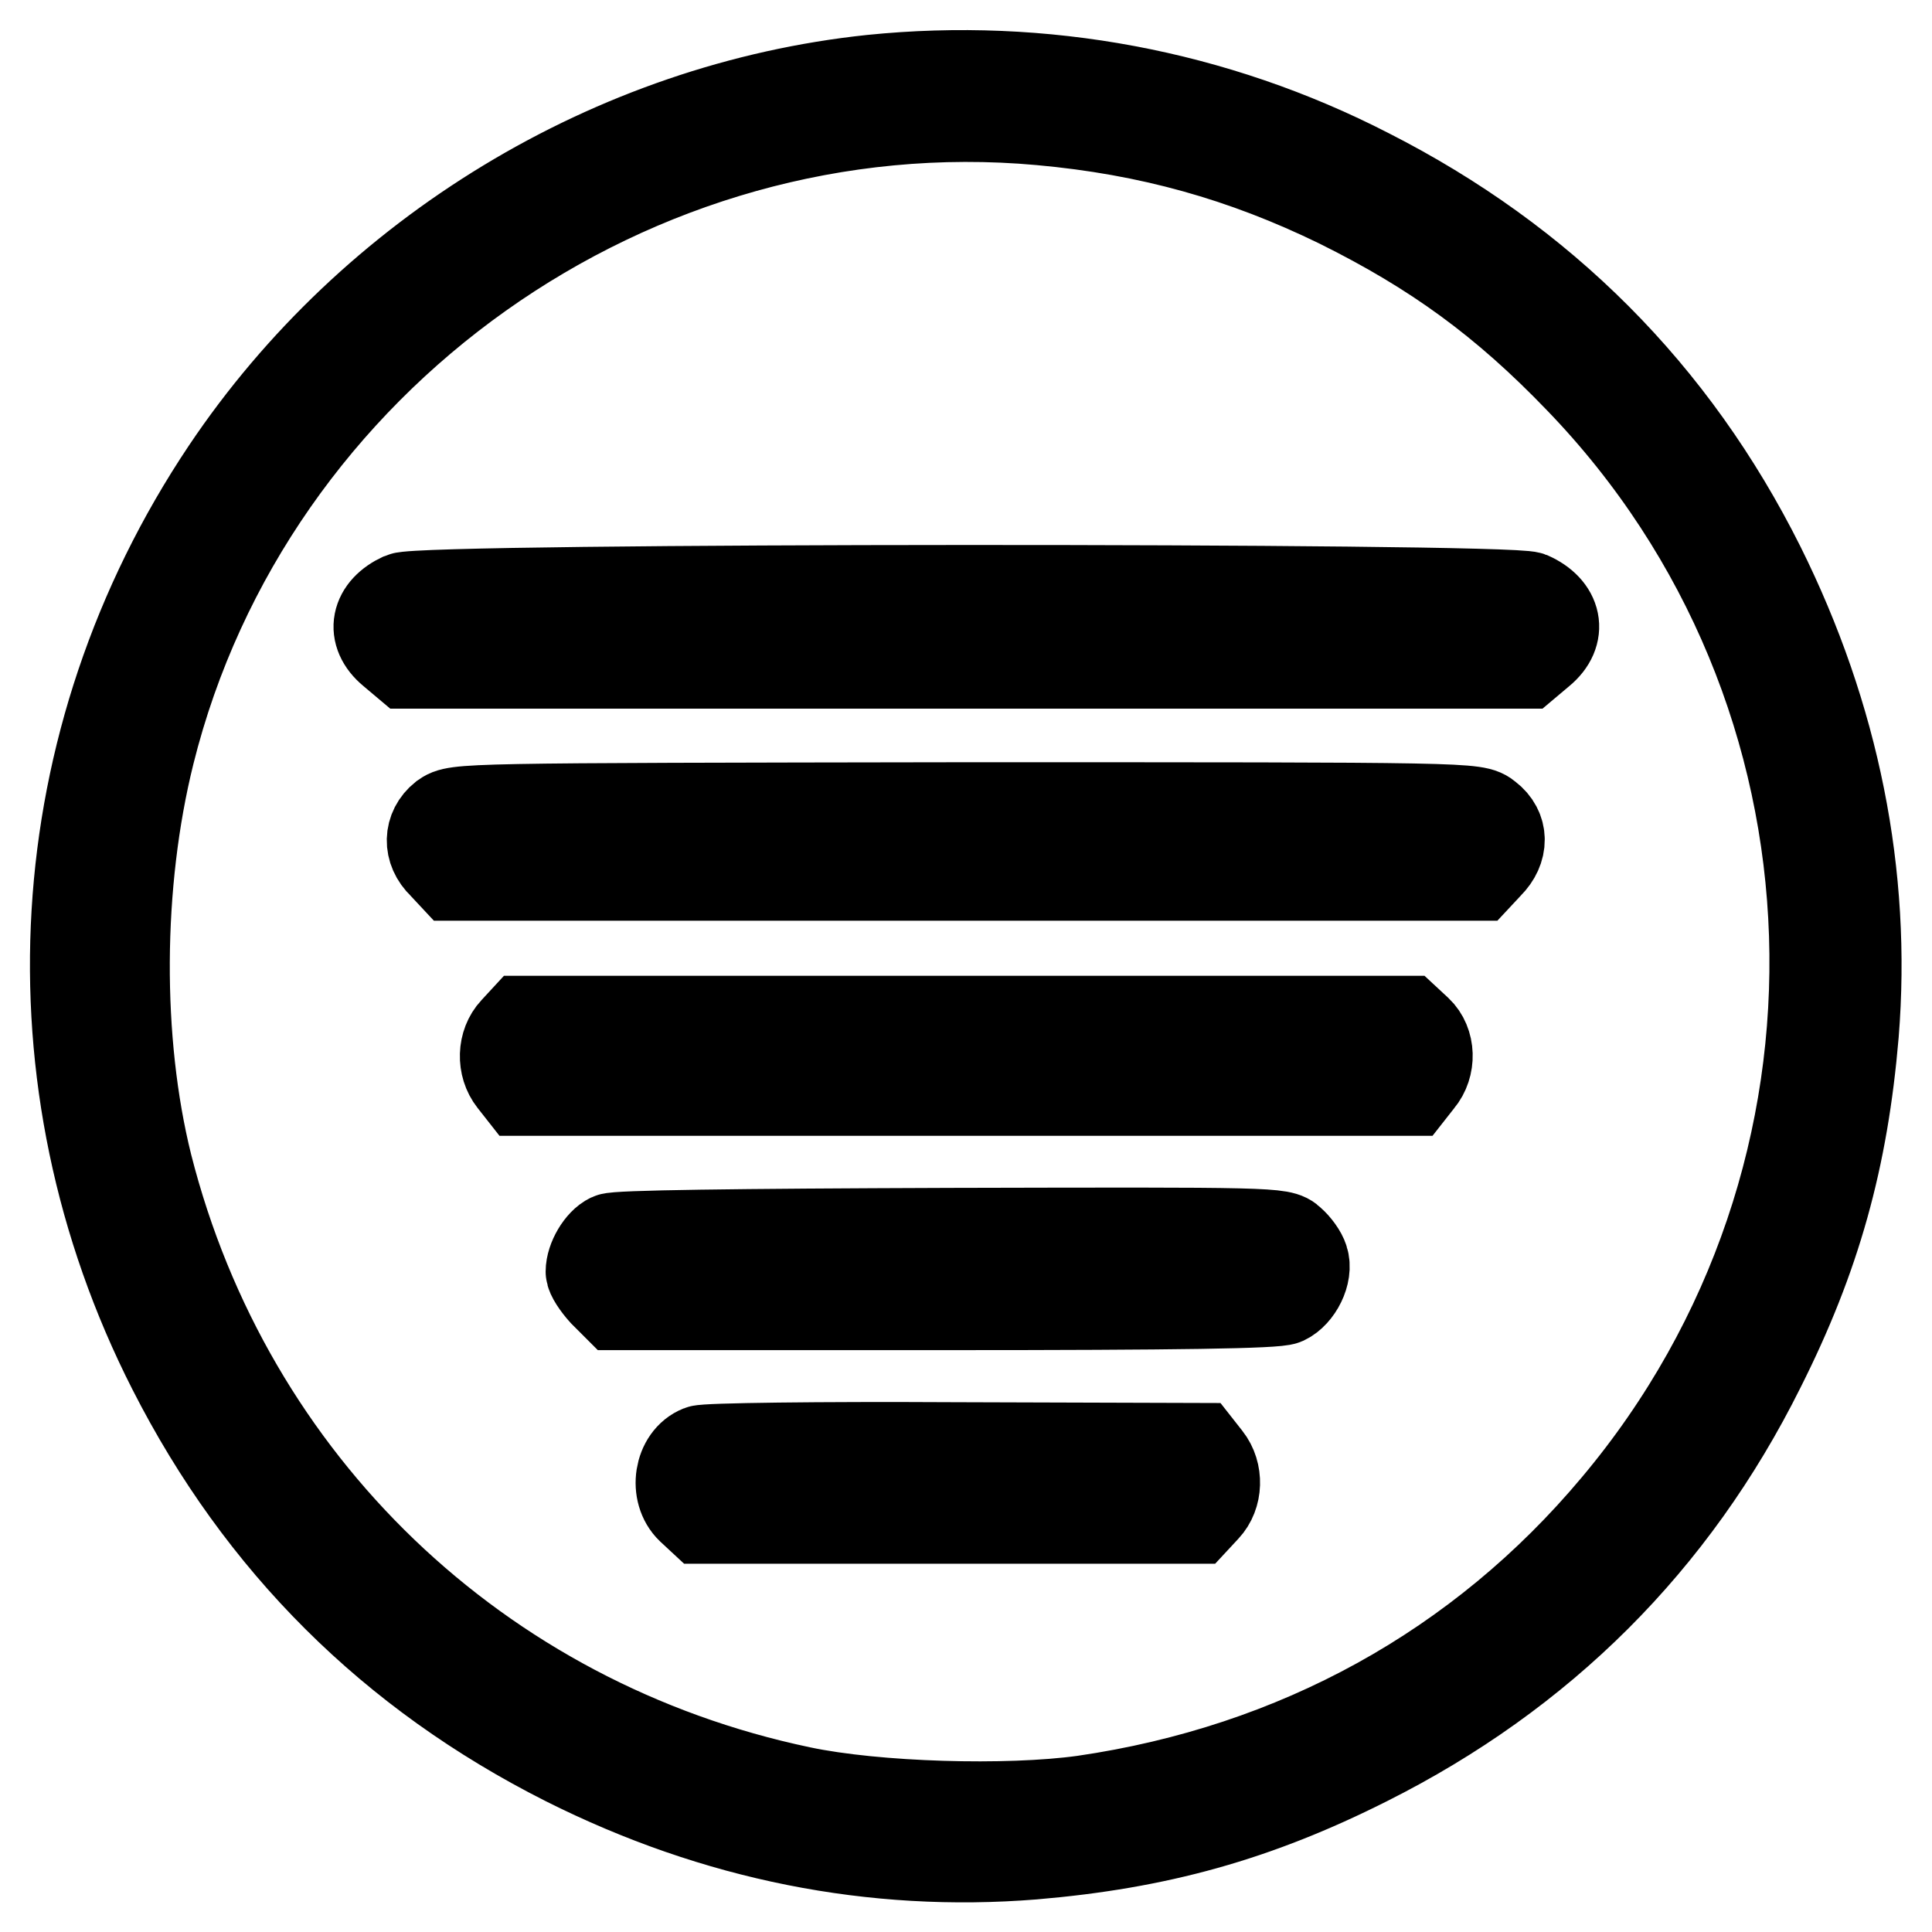 <?xml version="1.0" encoding="utf-8"?>
<!-- Svg Vector Icons : http://www.onlinewebfonts.com/icon -->
<!DOCTYPE svg PUBLIC "-//W3C//DTD SVG 1.1//EN" "http://www.w3.org/Graphics/SVG/1.1/DTD/svg11.dtd">
<svg version="1.1" xmlns="http://www.w3.org/2000/svg" xmlns:xlink="http://www.w3.org/1999/xlink" x="0px" y="0px" viewBox="0 0 256 256" enable-background="new 0 0 256 256" xml:space="preserve">
<g><g><g><path stroke-width="12" fill-opacity="0" stroke="#000000"  d="M115.5,10.6c-34.2,3.6-66.2,23-85.5,51.8c-23.9,35.7-26.6,80.7-7.1,119c11.7,23,29.1,40.3,52.1,51.9c19.9,10,40.8,14.1,61.9,12.4c16.5-1.4,29.5-5,44.2-12.4c23.1-11.6,40.6-29,52.1-52.1c7.4-14.7,11-27.7,12.4-44.2c1.7-21-2.5-42-12.4-61.9c-11.5-23-28.9-40.4-51.9-52.1C160.9,12.5,138.1,8.3,115.5,10.6z M137.9,15.9c14.4,1.3,26.9,4.8,39.6,11c12.7,6.3,21.9,13,31.8,23.3c39.6,41,41.7,105.6,4.9,149.4c-18,21.5-42.4,34.9-70.6,39c-10.1,1.4-27.6,0.9-37.5-1.2c-42.8-9-75.9-40.8-86.6-83c-4.1-16.5-4-37.3,0.3-54.6C32.9,47.2,84,11,137.9,15.9z"/><path stroke-width="12" fill-opacity="0" stroke="#000000"  d="M53.3,79.2c-3.5,1.6-4.2,4.7-1.3,7.1l1.9,1.6H128h74.2l1.9-1.6c2.9-2.4,2.2-5.6-1.4-7.2C199.6,77.9,56.1,77.9,53.3,79.2z"/><path stroke-width="12" fill-opacity="0" stroke="#000000"  d="M58.8,108.3c-2,1.6-2.1,4.3-0.1,6.2l1.4,1.5H128h67.8l1.4-1.5c2-2,2-4.6-0.1-6.2c-1.6-1.3-1.7-1.3-69.2-1.3C60.6,107.1,60.5,107.1,58.8,108.3z"/><path stroke-width="12" fill-opacity="0" stroke="#000000"  d="M68.2,136.6c-1.6,1.7-1.7,4.6-0.2,6.5l1.1,1.4H128h58.9l1.1-1.4c1.6-1.9,1.5-4.9-0.2-6.5l-1.4-1.3H128H69.4L68.2,136.6z"/><path stroke-width="12" fill-opacity="0" stroke="#000000"  d="M80.9,164.1c-1.3,0.6-2.6,2.8-2.6,4.4c0,0.5,0.8,1.7,1.7,2.7l1.7,1.7h43.5c31.1,0,43.9-0.2,45-0.7c1.7-0.8,3.1-3.5,2.5-5.3c-0.2-0.7-1-1.8-1.7-2.4c-1.2-1.2-2.3-1.2-45-1.1C97.1,163.5,81.7,163.7,80.9,164.1z"/><path stroke-width="12" fill-opacity="0" stroke="#000000"  d="M92.8,192.2c-2.8,1.1-3.5,5.5-1.2,7.7l1.4,1.3h32.7h32.7l1.3-1.4c1.6-1.7,1.7-4.6,0.2-6.5l-1.1-1.4l-32.3-0.1C108.5,191.7,93.5,191.9,92.8,192.2z"/></g></g></g>
</svg>